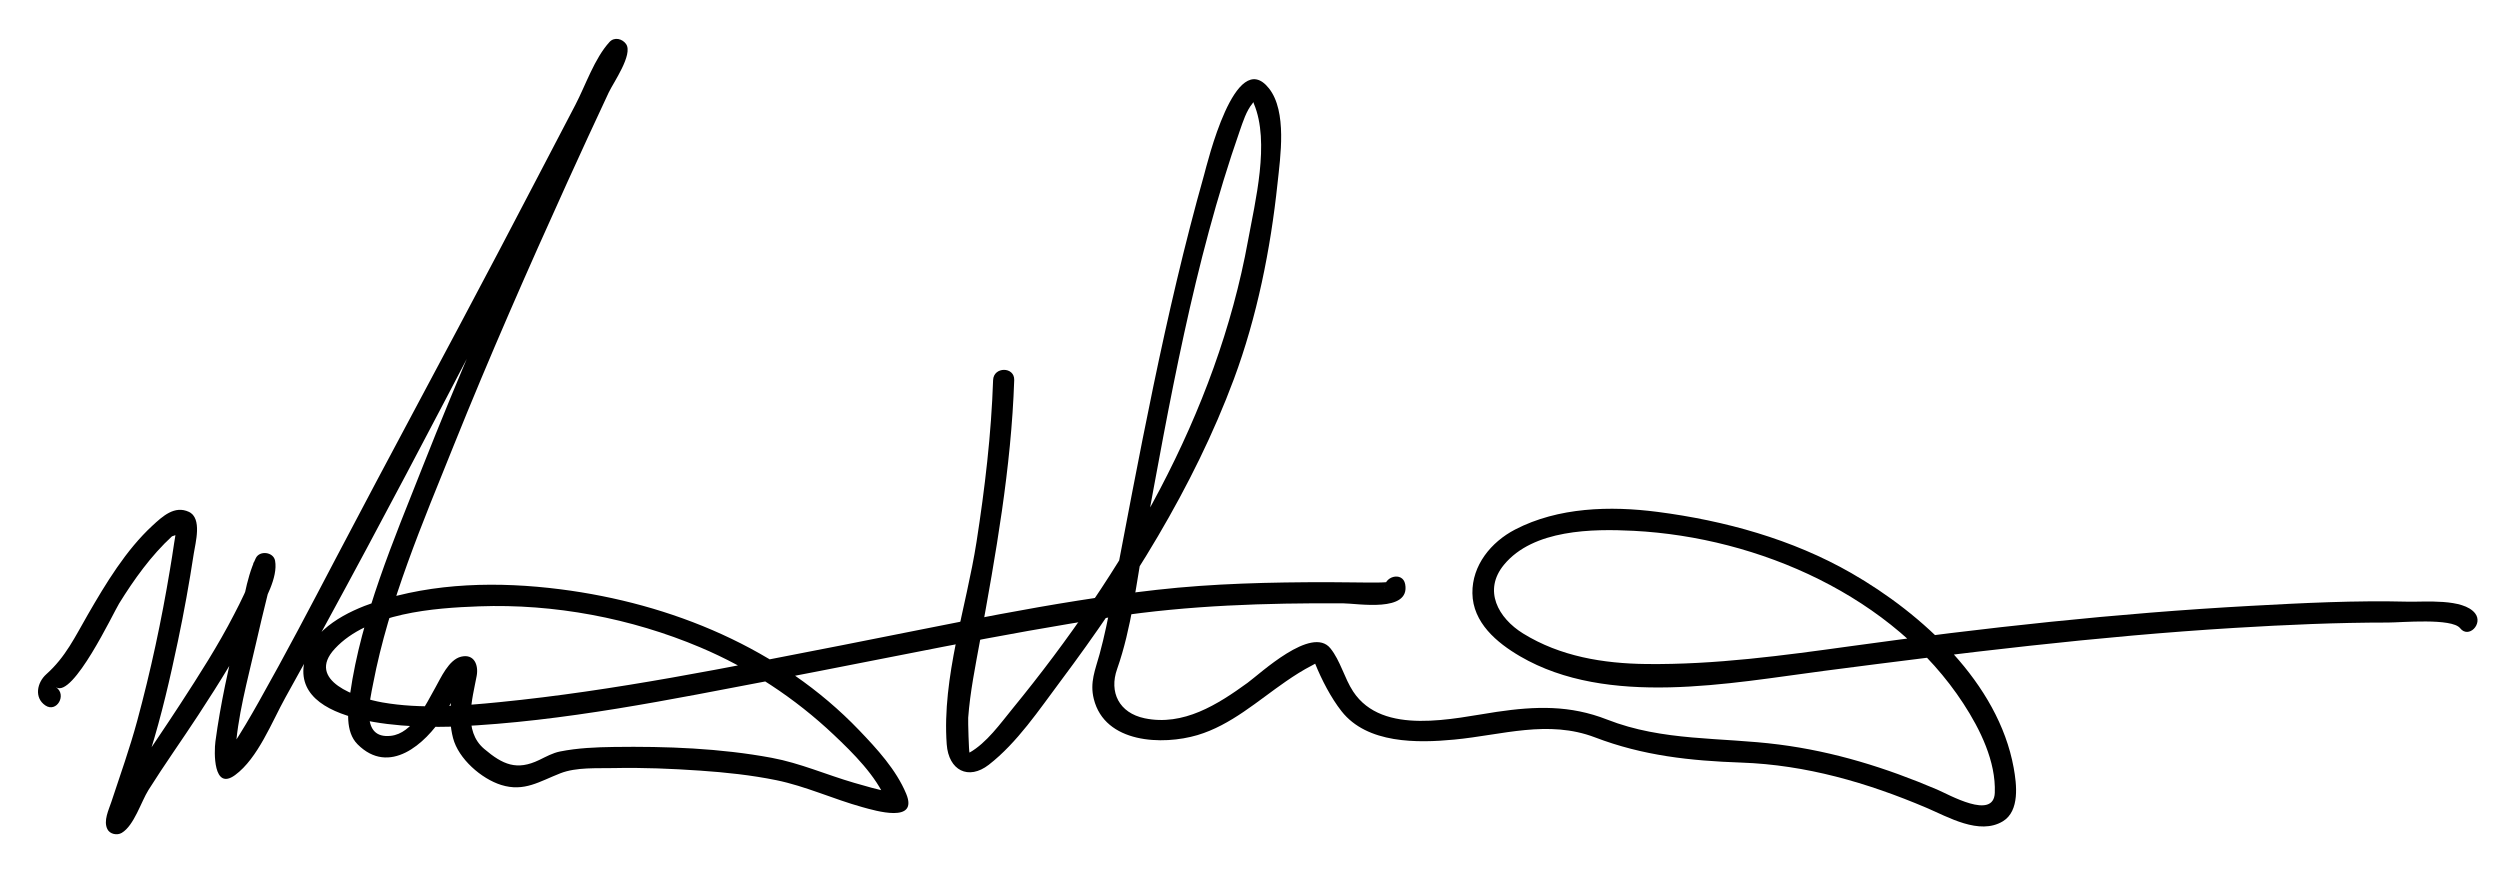 <?xml version="1.0" encoding="utf-8"?>
<!-- Generator: Adobe Illustrator 16.0.0, SVG Export Plug-In . SVG Version: 6.00 Build 0)  -->
<!DOCTYPE svg PUBLIC "-//W3C//DTD SVG 1.1//EN" "http://www.w3.org/Graphics/SVG/1.1/DTD/svg11.dtd">
<svg version="1.1" id="Layer_1" xmlns="http://www.w3.org/2000/svg" xmlns:xlink="http://www.w3.org/1999/xlink" x="0px" y="0px"
	 width="444px" height="157px" viewBox="0 0 444 157" enable-background="new 0 0 444 157" xml:space="preserve">
<g>
	<g>
		<path d="M9.946,122.048c2.997,2.032,10.209-13.254,11.208-14.866c2.658-4.287,5.67-8.5,9.39-11.931
			c1.178-0.342,1.394-0.727,0.647-1.152c0.053,0.769-0.163,1.636-0.271,2.396c-0.225,1.577-0.483,3.149-0.744,4.72
			c-1.494,9.009-3.414,17.958-5.8,26.774c-1.322,4.883-3.017,9.639-4.603,14.438c-0.471,1.424-1.43,3.332-0.712,4.816
			c0.442,0.913,1.74,1.166,2.565,0.672c2.193-1.312,3.433-5.532,4.741-7.614c2.842-4.521,5.954-8.879,8.876-13.35
			c3.782-5.784,7.465-11.67,10.544-17.864c1.25-2.515,3.609-6.529,3.066-9.508c-0.285-1.561-2.748-1.871-3.427-0.448
			c-1.799,3.77-2.301,8.634-3.242,12.665c-1.535,6.574-3.03,13.192-3.926,19.89c-0.243,1.814-0.421,8.826,3.487,5.969
			c4.055-2.966,6.579-9.535,8.929-13.757C70.201,88.819,88.427,52.928,107.07,17.372c0.932-1.777,1.866-3.552,2.813-5.321
			c0.233-0.436,1.429-2.391,1.021-1.945c-0.981-0.126-1.963-0.253-2.945-0.379c-0.704-1.022,0.121-2.031-0.642-0.38
			c-0.369,0.799-0.75,1.592-1.127,2.387c-0.917,1.938-1.826,3.88-2.732,5.823c-2.755,5.914-5.466,11.849-8.146,17.797
			C88.215,51.109,81.348,66.978,75,83.05c-5.074,12.846-10.856,26.379-12.818,40.152c-0.403,2.829-0.919,6.744,1.326,8.99
			c5.631,5.632,12.024-0.082,15.177-4.988c0.966-1.504,1.805-3.091,2.702-4.636c0.377-0.649,0.771-1.309,1.234-1.9
			c0.817-1.045-1.411-2.537-1.692-1.028c-0.727,3.896-1.489,7.514-0.466,11.446c0.955,3.673,5.031,7.226,8.551,8.322
			c4.092,1.274,6.806-0.631,10.51-2.074c2.845-1.108,6.517-0.856,9.506-0.923c5.11-0.114,10.231,0.104,15.329,0.452
			c4.528,0.31,9.061,0.79,13.511,1.696c5.205,1.06,10.146,3.363,15.271,4.781c2.343,0.647,10.003,2.952,7.801-2.36
			c-1.772-4.274-5.208-8.004-8.362-11.295c-13.958-14.56-33.337-22.516-53.085-25.035c-10.856-1.384-22.443-1.203-32.908,2.294
			c-4.873,1.629-10.938,4.65-12.396,10.049c-3.313,12.268,20.229,12.325,26.964,12.02c18.997-0.86,37.955-4.795,56.588-8.336
			c19.937-3.789,39.808-8.07,59.877-11.121c13.517-2.054,27.217-2.478,40.875-2.408c2.594,0.013,12.008,1.717,11.064-3.398
			c-0.438-2.376-4.052-1.367-3.615,0.997c-0.323-1.751,1.643-1.309-1.227-1.29c-2.988,0.02-5.978-0.066-8.966-0.065
			c-10.089,0.003-20.271,0.229-30.303,1.36c-18.752,2.113-37.311,6.214-55.815,9.821c-20.177,3.932-40.441,8.101-60.919,10.125
			c-6.84,0.677-13.969,1.246-20.783,0.055c-4.471-0.782-13.733-3.87-8.456-9.554c5.922-6.378,17.61-7.225,25.618-7.514
			c13.333-0.483,26.978,2.094,39.258,7.279c8.759,3.698,16.841,9.018,23.742,15.546c3.42,3.236,7.489,7.256,9.334,11.706
			c0.51,1.231,2.971-1.106,0.505-1.581c-2.104-0.404-4.173-1.008-6.228-1.604c-4.92-1.427-9.589-3.502-14.639-4.442
			c-9.168-1.707-18.729-2.059-28.033-1.931c-3.193,0.044-6.437,0.18-9.577,0.806c-1.303,0.26-2.498,0.932-3.68,1.503
			c-3.993,1.931-6.473,0.842-9.781-1.963c-3.812-3.231-2.109-8.823-1.337-12.965c0.361-1.937-0.443-3.968-2.763-3.414
			c-2.205,0.526-3.601,3.783-4.582,5.505c-1.714,3.008-3.989,8.126-7.908,8.553c-5.476,0.596-3.705-6.297-3.135-9.276
			c2.78-14.526,8.834-28.66,14.323-42.317c6.331-15.752,13.166-31.302,20.182-46.76c2.415-5.319,4.861-10.625,7.34-15.915
			c0.802-1.71,4.355-6.739,3.084-8.583c-0.654-0.95-2.078-1.326-2.945-0.379c-2.675,2.923-4.258,7.71-6.067,11.17
			c-4.52,8.641-9.019,17.292-13.556,25.923c-9.59,18.241-19.415,36.354-28.982,54.608c-4.475,8.539-8.949,17.083-13.685,25.481
			c-1.523,2.7-3.081,5.39-4.8,7.971c-0.455,0.684-0.928,1.348-1.502,1.935c2.162-2.211,1.953,2.854,2.133-0.701
			c0.327-6.478,2.184-13.062,3.618-19.359c0.693-3.042,1.421-6.075,2.172-9.102c0.256-1.031,0.519-2.061,0.786-3.089
			c0.075-0.286,0.647-2.006,0.296-1.268c-1.143-0.149-2.285-0.299-3.427-0.448c-0.309-1.694-0.239,0.205-0.476,1.127
			c-0.67,2.609-1.977,5.066-3.201,7.447c-2.827,5.498-6.191,10.729-9.555,15.908c-2.704,4.163-5.522,8.251-8.256,12.395
			c-0.847,1.281-1.625,2.602-2.376,3.941c-0.432,0.77-0.85,1.547-1.273,2.321c-0.184,0.335-1.119,1.412-0.366,0.962
			c0.855,0.224,1.71,0.448,2.565,0.672c0.566,1.171,0.24,0.828,0.544-0.207c0.28-0.955,0.605-1.898,0.917-2.844
			c0.974-2.948,2.012-5.871,2.935-8.837c2-6.425,3.514-13.005,4.9-19.585c1.087-5.161,2.024-10.358,2.82-15.572
			c0.289-1.895,1.53-6.273-0.87-7.397c-2.538-1.188-4.674,0.787-6.467,2.441c-4.711,4.348-8.293,10.288-11.466,15.784
			c-2.281,3.951-3.948,7.543-7.388,10.61c-1.661,1.481-2.188,4.176-0.172,5.543C10.061,126.647,11.935,123.396,9.946,122.048
			L9.946,122.048z"/>
	</g>
	<g>
		<path d="M176.375,67.5c-0.32,9.609-1.464,19.226-2.94,28.716c-1.803,11.595-6.16,24.124-5.298,35.968
			c0.338,4.65,3.86,6.442,7.474,3.639c5.041-3.911,8.95-9.783,12.731-14.835c12.259-16.377,23.646-34.429,30.8-53.67
			c4.097-11.02,6.512-23.045,7.745-34.721c0.495-4.684,1.738-12.812-1.529-16.914c-5.979-7.505-10.975,13.476-11.515,15.39
			c-6.991,24.806-11.553,50.117-16.402,75.394c-0.625,3.254-1.277,6.511-2.152,9.708c-0.765,2.795-1.766,4.998-1.03,7.958
			c1.965,7.909,12.224,8.256,18.409,6.422c5.934-1.761,10.726-6.105,15.725-9.549c1.482-1.021,3.001-1.994,4.604-2.816
			c1.283-0.657,0.533-0.435,0.576-0.328c1.142,2.839,2.808,6.065,4.695,8.462c4.553,5.782,13.462,5.654,20.002,5.029
			c8.55-0.817,16.669-3.571,25.014-0.39c8.523,3.251,16.871,4.154,25.986,4.473c11.465,0.401,22.35,3.563,32.838,8.012
			c3.879,1.646,9.418,4.931,13.589,2.421c3.056-1.839,2.459-6.624,1.933-9.52c-2.736-15.059-16.24-27.345-28.836-34.571
			c-10.482-6.014-22.503-9.323-34.421-10.868c-8.387-1.087-17.64-0.84-25.293,3.137c-4.265,2.216-7.646,6.348-7.58,11.308
			c0.069,5.228,4.336,8.792,8.469,11.205c15.562,9.085,37.294,4.758,54.018,2.583c24.309-3.162,48.5-6.153,72.985-7.634
			c9.032-0.546,18.084-0.948,27.135-0.945c2.324,0,11.362-0.841,12.818,1.011c1.494,1.9,4.128-0.773,2.652-2.651
			c-2.106-2.68-9.044-1.994-11.904-2.067c-9.329-0.24-18.69,0.237-28.003,0.747c-23.758,1.303-47.357,3.876-70.916,7.146
			c-12.023,1.669-24.194,3.321-36.359,3.18c-7.659-0.089-15.287-1.344-21.884-5.418c-4.441-2.743-7.163-7.669-3.394-12.223
			c5.194-6.274,15.696-6.392,23.029-6.015c22.21,1.143,46.166,11.645,58.572,30.709c2.955,4.541,5.777,10.257,5.558,15.824
			c-0.192,4.891-8.129,0.315-10.275-0.597c-9.089-3.864-18.229-6.723-28.059-7.982c-10.405-1.334-20.585-0.536-30.526-4.435
			c-6.562-2.573-12.653-2.388-19.595-1.367c-7.581,1.115-20.266,4.363-25.507-3.623c-1.556-2.37-2.259-5.459-4.037-7.663
			c-3.313-4.106-12.489,4.517-14.71,6.129c-5.316,3.859-11.413,7.731-18.28,6.297c-4.548-0.95-6.34-4.634-4.89-8.74
			c2.572-7.285,3.423-15.383,4.812-22.946c4.454-24.261,8.814-49.289,16.97-72.635c0.566-1.62,1.166-3.561,2.286-4.908
			c0.353-0.425-0.039-0.546,0.225,0.077c2.888,6.846,0.208,17.44-1.032,24.271c-5.61,30.913-22.074,59.026-41.809,83.145
			c-2.168,2.65-4.614,6.111-7.661,7.833c-0.115,0.064-0.275-5.648-0.235-6.196c0.34-4.594,1.275-9.166,2.1-13.692
			c2.791-15.323,5.552-30.667,6.073-46.274C180.206,65.081,176.456,65.088,176.375,67.5L176.375,67.5z"/>
	</g>
</g>
</svg>
